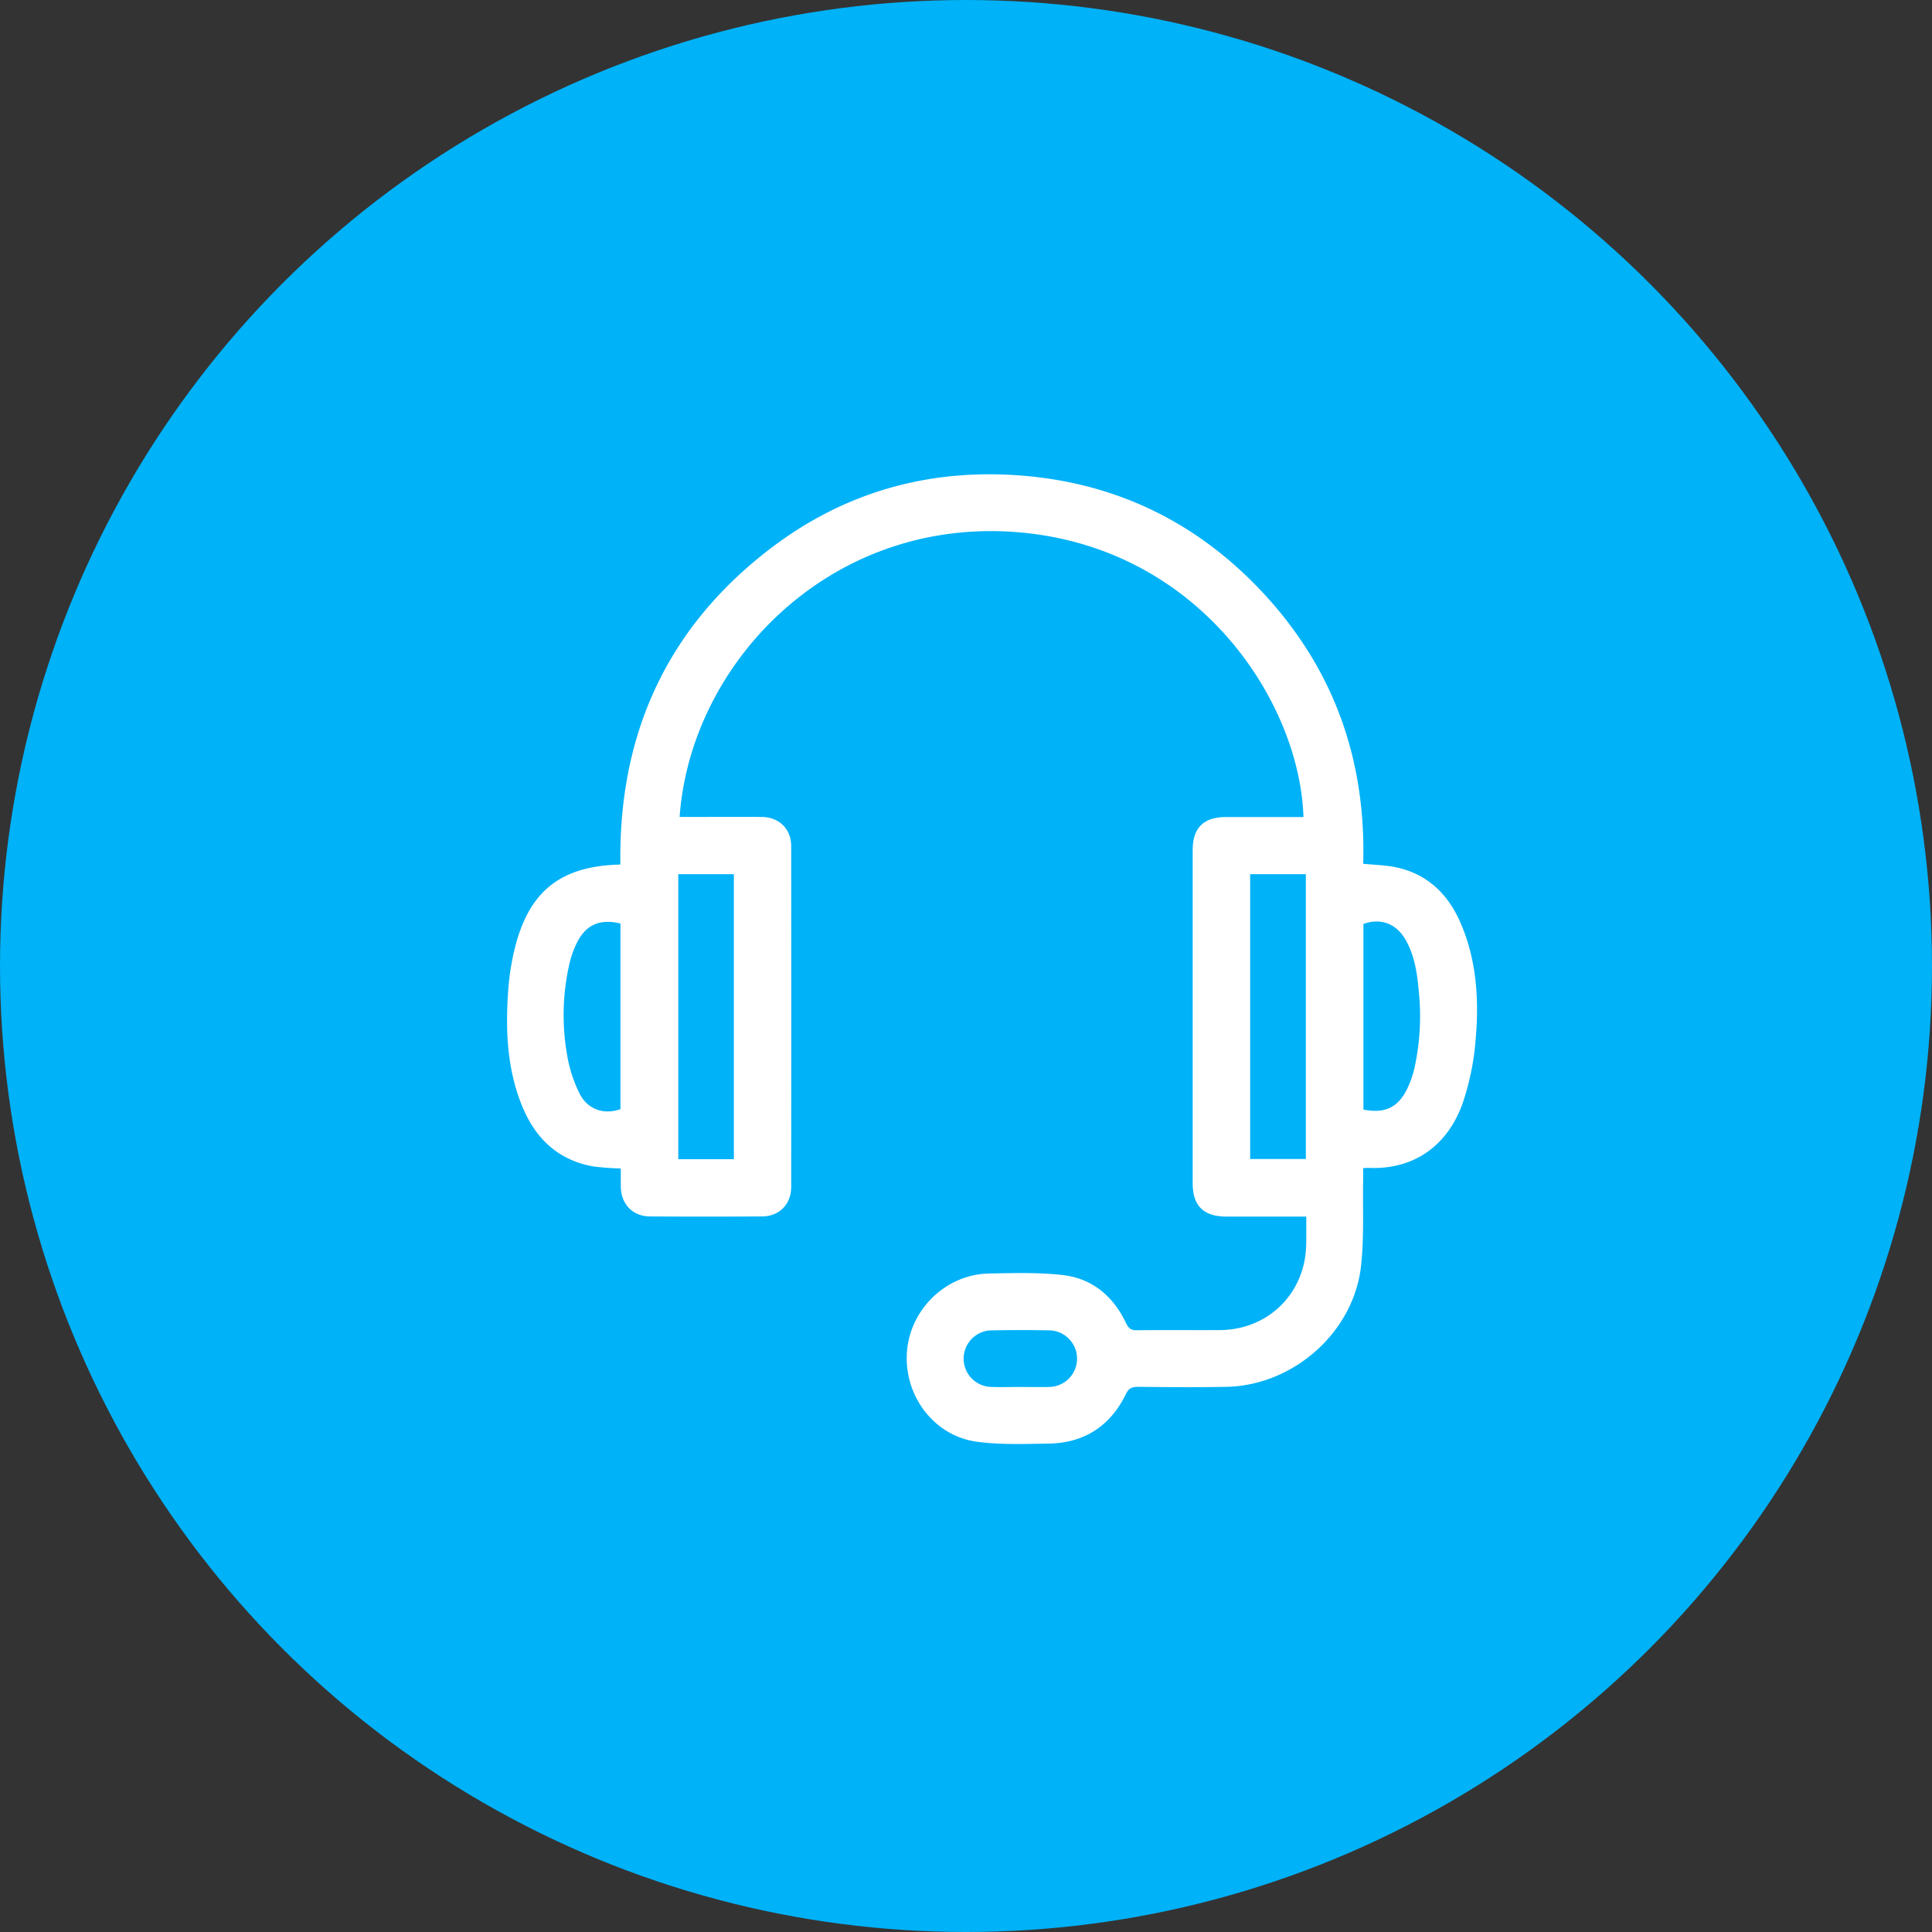 <svg xmlns="http://www.w3.org/2000/svg" viewBox="0 0 705 705"><rect x="0" y="0" width="705" height="705" fill="#333333" stroke="none"/><defs><style>.cls-1{fill:#00b2f8;}.cls-2{fill:#fff;}</style></defs><g id="Layer_2" data-name="Layer 2"><g id="Layer_1-2" data-name="Layer 1"><circle class="cls-1" cx="352.5" cy="352.5" r="352.5"/><path class="cls-2" d="M476.67,443.94H447.56c-8.36,0-12.34-3.92-12.34-12.17q0-60.81,0-121.62c0-8.05,4-12,12.13-12h28.29C474.27,255.34,436.35,197.9,368.35,194,301.47,190.22,251.93,242.68,248,298.11h3.73c8.75,0,17.5-.05,26.25,0,6.3.06,10.72,4.37,10.73,10.64q.06,62.19,0,124.39c0,6.31-4.36,10.71-10.61,10.75q-20.38.12-40.77,0c-6.45,0-10.7-4.42-10.8-10.94,0-2.16,0-4.33,0-6.57a97.41,97.41,0,0,1-10.18-.76c-12.68-2.3-20.89-10.13-25.7-21.71-5.7-13.75-6.24-28.22-5.18-42.79a90.27,90.27,0,0,1,2.28-14.64c5.11-21.19,16.69-30.48,38.63-31-.72-47.75,17.14-86.92,55.49-115.87,25.54-19.28,54.79-28,86.72-26.34,37.28,1.93,68.73,17,93.77,44.67s36.13,60.4,35.08,97.25c4.24.43,8.18.49,11.95,1.29,11.67,2.47,19.21,10,23.74,20.66,5.87,13.81,6.65,28.42,5.26,43.09a94,94,0,0,1-4.6,22.18c-5.38,15.34-17.59,24.57-34.55,23.75-.44,0-.89.06-1.81.12,0,1.4,0,2.73,0,4.06-.21,10.59.39,21.26-.79,31.73-2.74,24.2-24.79,43.57-49.25,44-10.7.2-21.42.1-32.13,0-2.16,0-3.33.42-4.41,2.63-5.71,11.71-15.25,17.9-28.3,18.08-8.73.12-17.59.49-26.19-.7-15.66-2.18-26.57-16.87-25.41-32.77,1.14-15.54,14.25-28.27,29.85-28.59,9-.18,18-.45,26.89.54,10.83,1.2,18.51,7.7,23.19,17.5.93,2,1.86,2.69,4,2.66,10.13-.13,20.27,0,30.4-.07,17.72-.16,31.15-13.64,31.36-31.38C476.71,450.79,476.67,447.58,476.67,443.94ZM247.51,319V423h20.28V319Zm208.68,0V422.92h20.32V319ZM226.41,337c-7.26-1.78-12.39.33-15.65,6.55a33.3,33.3,0,0,0-2.87,7.71,84,84,0,0,0-.92,33.9,50.26,50.26,0,0,0,4.55,13.95c3,5.86,9,7.74,14.89,5.61ZM497.52,404.9c7.73,1.51,12.54-.7,15.86-7.37a35.2,35.2,0,0,0,2.68-7.42A87.78,87.78,0,0,0,517.75,362c-.57-6.56-1.45-13-4.74-18.9-3.42-6.08-9.17-8.25-15.49-5.93ZM372.3,506.11c3.45,0,6.91.08,10.36,0a10.33,10.33,0,1,0,.07-20.66q-10.37-.18-20.73,0a10.33,10.33,0,1,0-.06,20.66C365.39,506.2,368.84,506.11,372.3,506.11Z"/></g></g></svg>